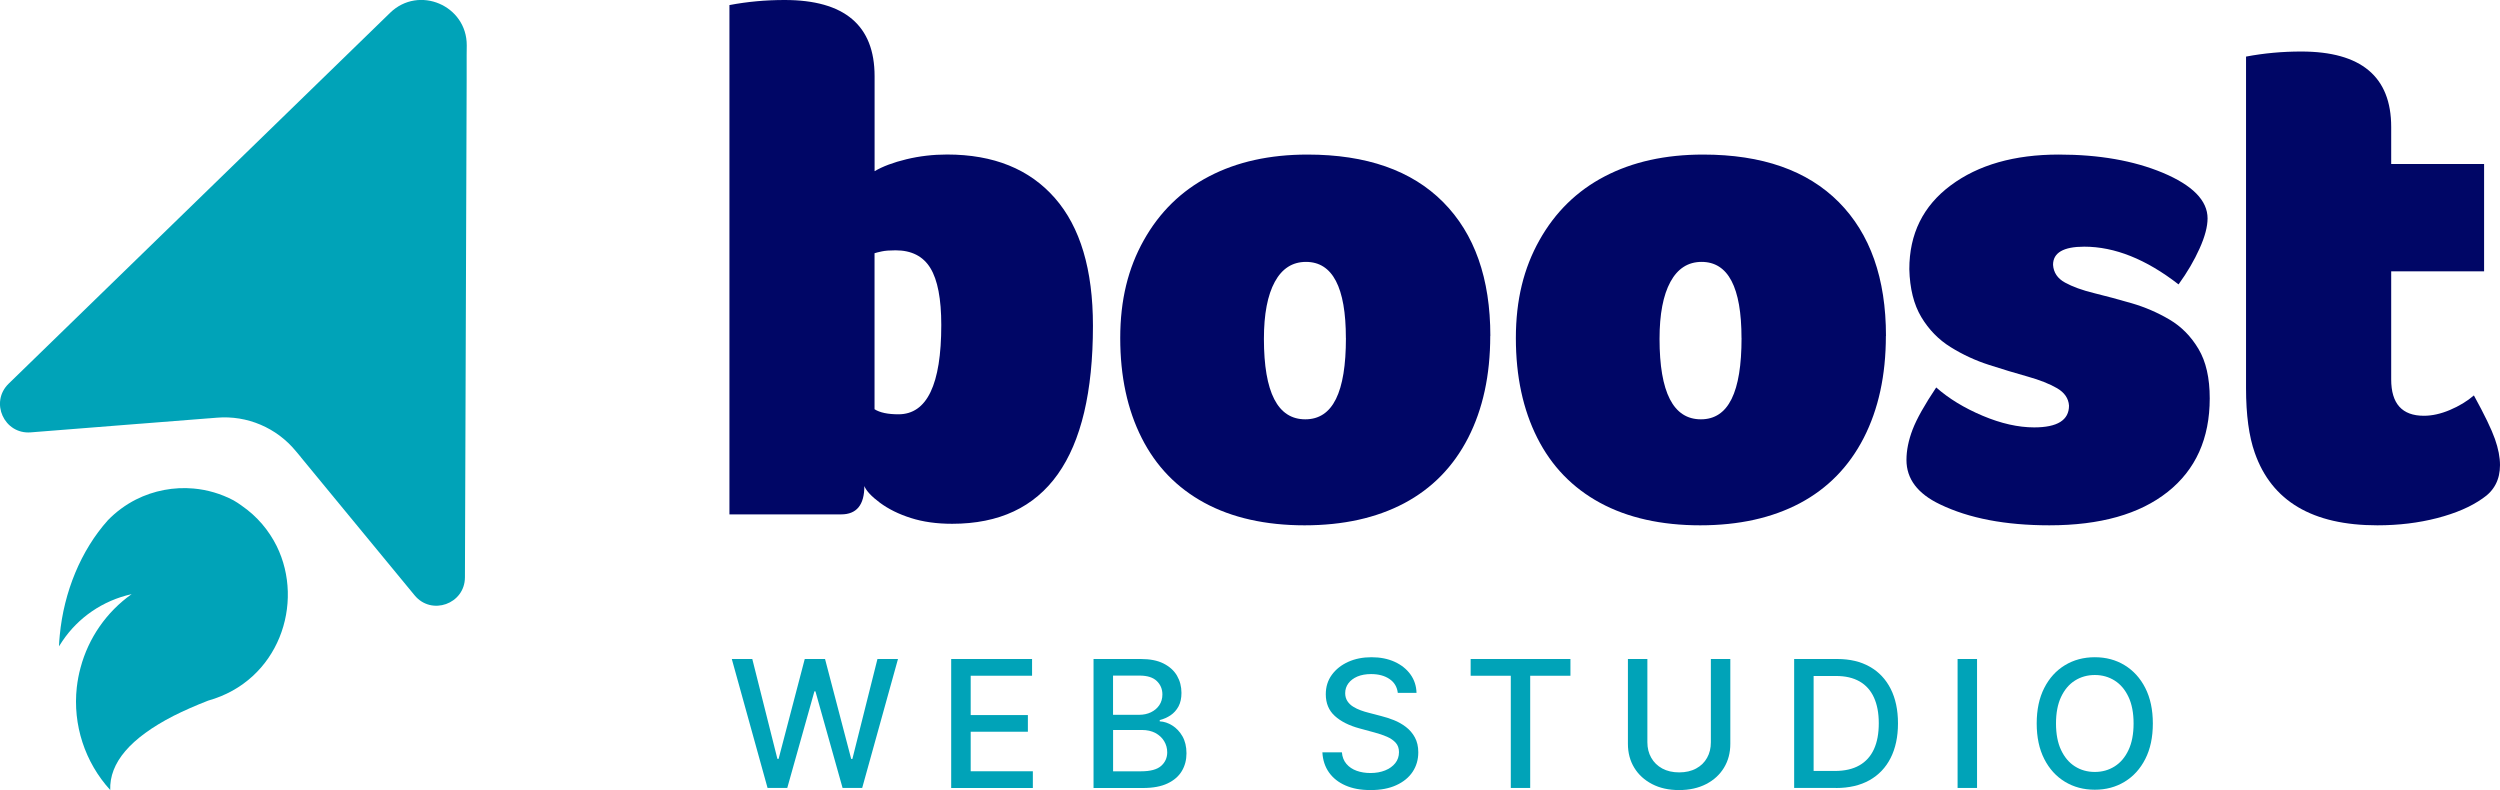<svg xmlns="http://www.w3.org/2000/svg" id="Layer_2" viewBox="0 0 507.55 160.41"><defs><style>.cls-1{fill:#000666;}.cls-1,.cls-2,.cls-3{stroke-width:0px;}.cls-2{fill-rule:evenodd;}.cls-2,.cls-3{fill:#00a3b8;}</style></defs><g id="Layer_1-2"><path class="cls-3" d="M155.83,159.97l-7.26-26.18h4.16l5.1,20.28h.24l5.31-20.28h4.12l5.31,20.29h.24l5.09-20.29h4.17l-7.27,26.18h-3.98l-5.51-19.61h-.21l-5.51,19.61h-3.99Z"/><path class="cls-3" d="M193.11,159.97v-26.18h16.42v3.4h-12.46v7.98h11.61v3.39h-11.61v8.02h12.62v3.4h-16.57Z"/><path class="cls-3" d="M222.01,159.97v-26.18h9.59c1.86,0,3.4.3,4.61.91s2.13,1.43,2.74,2.47c.6,1.04.91,2.2.91,3.5,0,1.09-.2,2.01-.6,2.75s-.94,1.34-1.6,1.79c-.67.45-1.4.77-2.21.98v.26c.87.04,1.72.32,2.55.84s1.52,1.25,2.06,2.19c.54.95.82,2.1.82,3.45s-.31,2.54-.94,3.6c-.63,1.06-1.59,1.9-2.9,2.52-1.3.62-2.97.93-5,.93h-10.04ZM225.97,145.12h5.29c.89,0,1.69-.17,2.4-.51.71-.34,1.28-.82,1.7-1.44s.63-1.35.63-2.19c0-1.08-.38-1.99-1.14-2.72-.76-.73-1.92-1.1-3.49-1.1h-5.39v7.96ZM225.97,156.59h5.7c1.89,0,3.25-.37,4.07-1.1.82-.73,1.23-1.65,1.23-2.75,0-.83-.21-1.59-.63-2.28-.42-.69-1.01-1.24-1.78-1.65s-1.69-.61-2.74-.61h-5.84v8.39Z"/><path class="cls-3" d="M283.78,140.67c-.14-1.21-.7-2.15-1.69-2.82s-2.23-1-3.73-1c-1.07,0-2,.17-2.79.5-.78.34-1.39.8-1.82,1.38-.43.58-.65,1.25-.65,1.99,0,.62.15,1.16.44,1.61.29.45.68.83,1.16,1.13s1,.55,1.55.75c.55.2,1.09.37,1.6.49l2.56.67c.83.21,1.69.48,2.57.83s1.69.81,2.44,1.38,1.36,1.28,1.82,2.12.7,1.85.7,3.03c0,1.48-.38,2.8-1.14,3.95-.76,1.15-1.87,2.06-3.31,2.72-1.44.67-3.19,1-5.23,1s-3.66-.31-5.09-.93c-1.43-.62-2.55-1.51-3.36-2.65-.81-1.15-1.26-2.51-1.34-4.08h3.96c.08.95.39,1.73.93,2.36.54.63,1.24,1.09,2.08,1.39s1.78.45,2.79.45c1.12,0,2.11-.18,2.98-.53.87-.35,1.56-.85,2.06-1.48s.75-1.38.75-2.23c0-.78-.22-1.41-.66-1.9-.44-.49-1.03-.9-1.78-1.23s-1.59-.61-2.52-.86l-3.09-.84c-2.1-.57-3.76-1.41-4.98-2.52-1.22-1.11-1.83-2.57-1.83-4.4,0-1.51.41-2.83,1.23-3.95s1.93-2,3.32-2.63c1.4-.63,2.97-.94,4.73-.94s3.34.31,4.7.93,2.43,1.48,3.21,2.56c.78,1.09,1.19,2.33,1.23,3.74h-3.81Z"/><path class="cls-3" d="M298.57,137.19v-3.4h20.26v3.4h-8.17v22.78h-3.94v-22.78h-8.16Z"/><path class="cls-3" d="M347.33,133.79h3.96v17.22c0,1.83-.43,3.45-1.29,4.86-.86,1.41-2.07,2.52-3.63,3.32s-3.39,1.21-5.48,1.21-3.91-.4-5.47-1.21c-1.56-.81-2.77-1.91-3.63-3.32-.86-1.41-1.29-3.03-1.29-4.86v-17.22h3.95v16.9c0,1.18.26,2.24.79,3.16.52.92,1.27,1.64,2.23,2.17.96.52,2.11.79,3.43.79s2.48-.26,3.45-.79c.97-.52,1.71-1.25,2.22-2.17.52-.92.77-1.97.77-3.16v-16.9Z"/><path class="cls-3" d="M372.73,159.97h-8.48v-26.18h8.75c2.56,0,4.77.52,6.61,1.57,1.84,1.04,3.25,2.54,4.24,4.49.98,1.95,1.48,4.28,1.48,7s-.5,5.07-1.49,7.03c-.99,1.96-2.43,3.47-4.3,4.52-1.88,1.05-4.14,1.58-6.8,1.58ZM368.2,156.52h4.31c1.99,0,3.65-.38,4.97-1.13,1.32-.75,2.31-1.85,2.97-3.29.66-1.44.98-3.19.98-5.26s-.33-3.8-.98-5.23c-.65-1.43-1.62-2.52-2.91-3.26-1.29-.74-2.88-1.11-4.79-1.11h-4.55v19.28Z"/><path class="cls-3" d="M401.38,133.79v26.18h-3.95v-26.18h3.95Z"/><path class="cls-3" d="M437.07,146.88c0,2.8-.51,5.2-1.53,7.2-1.02,2.01-2.42,3.55-4.2,4.63s-3.79,1.62-6.05,1.62-4.29-.54-6.07-1.62c-1.78-1.08-3.18-2.62-4.2-4.63-1.02-2.01-1.53-4.41-1.53-7.2s.51-5.2,1.53-7.2c1.02-2.01,2.42-3.55,4.2-4.63,1.78-1.08,3.8-1.62,6.07-1.62s4.28.54,6.05,1.62,3.18,2.62,4.2,4.63c1.02,2.01,1.53,4.41,1.53,7.2ZM433.16,146.88c0-2.13-.34-3.93-1.03-5.39-.69-1.46-1.62-2.57-2.81-3.32-1.19-.75-2.53-1.13-4.03-1.13s-2.85.38-4.04,1.13c-1.19.75-2.12,1.86-2.81,3.32-.69,1.46-1.03,3.26-1.03,5.39s.34,3.93,1.03,5.39c.69,1.46,1.62,2.57,2.81,3.32,1.18.75,2.53,1.13,4.04,1.13s2.84-.38,4.03-1.13c1.19-.75,2.13-1.86,2.81-3.32.69-1.46,1.03-3.26,1.03-5.39Z"/><path class="cls-1" d="M177.55,34.76c1.67-.98,3.83-1.79,6.48-2.43,2.65-.64,5.4-.96,8.25-.96,9.43,0,16.72,2.95,21.88,8.84,5.16,5.89,7.73,14.53,7.73,25.92,0,26.81-9.53,40.21-28.58,40.21-3.14,0-5.94-.39-8.4-1.18-2.46-.78-4.54-1.82-6.26-3.09-1.72-1.28-2.78-2.41-3.17-3.39,0,3.83-1.57,5.75-4.71,5.75h-22.68V1.03c3.63-.69,7.37-1.03,11.2-1.03,12.17,0,18.27,5.16,18.27,15.47v19.3ZM191.1,65.99c0-5.3-.74-9.16-2.21-11.56-1.47-2.41-3.83-3.61-7.07-3.61-1.18,0-2.11.07-2.8.22-.69.15-1.18.27-1.47.37v31.67c1.08.69,2.7,1.03,4.86,1.03,5.79,0,8.69-6.04,8.69-18.12Z"/><path class="cls-1" d="M302.55,68.2c0,7.96-1.5,14.86-4.49,20.7-3,5.84-7.32,10.26-12.96,13.26-5.65,2.99-12.4,4.49-20.25,4.49s-14.73-1.52-20.33-4.57c-5.6-3.04-9.85-7.44-12.74-13.18-2.9-5.74-4.35-12.5-4.35-20.25s1.59-14.19,4.79-19.89c3.19-5.69,7.61-10.02,13.26-12.96,5.65-2.95,12.3-4.42,19.96-4.42,11.98,0,21.16,3.22,27.55,9.65,6.38,6.43,9.58,15.49,9.58,27.18ZM273.24,68.64c0-10.31-2.7-15.47-8.1-15.47-2.75,0-4.86,1.35-6.33,4.05-1.47,2.7-2.21,6.55-2.21,11.56,0,10.9,2.8,16.35,8.4,16.35s8.25-5.5,8.25-16.5Z"/><path class="cls-1" d="M382.87,68.2c0,7.96-1.5,14.86-4.49,20.7-3,5.84-7.32,10.26-12.96,13.26-5.65,2.99-12.4,4.49-20.25,4.49s-14.73-1.52-20.33-4.57c-5.6-3.04-9.85-7.44-12.74-13.18-2.9-5.74-4.35-12.5-4.35-20.25s1.59-14.19,4.79-19.89c3.19-5.69,7.61-10.02,13.26-12.96,5.65-2.95,12.3-4.42,19.96-4.42,11.98,0,21.16,3.22,27.55,9.65,6.38,6.43,9.58,15.49,9.58,27.18ZM353.56,68.64c0-10.31-2.7-15.47-8.1-15.47-2.75,0-4.86,1.35-6.33,4.05-1.47,2.7-2.21,6.55-2.21,11.56,0,10.9,2.8,16.35,8.4,16.35s8.25-5.5,8.25-16.5Z"/><path class="cls-1" d="M417.99,31.38c8.15,0,15.17,1.23,21.06,3.68,6.09,2.55,9.13,5.65,9.13,9.28,0,1.67-.54,3.71-1.62,6.11-1.08,2.41-2.5,4.84-4.27,7.29-6.58-5.11-12.96-7.66-19.15-7.66-4.22,0-6.33,1.23-6.33,3.68.1,1.57.91,2.78,2.43,3.61,1.52.84,3.49,1.55,5.89,2.14,2.41.59,4.96,1.28,7.66,2.06,2.7.79,5.25,1.89,7.66,3.31,2.41,1.42,4.37,3.41,5.89,5.97,1.52,2.55,2.28,5.89,2.28,10.02,0,8.15-2.85,14.49-8.54,19-5.7,4.52-13.7,6.78-24.01,6.78-8.94,0-16.35-1.42-22.24-4.27-4.52-2.16-6.78-5.16-6.78-8.99,0-1.96.42-4.03,1.25-6.19.83-2.16,2.43-5.01,4.79-8.54,2.55,2.26,5.69,4.17,9.43,5.75,3.73,1.57,7.22,2.36,10.46,2.36,4.71,0,7.07-1.47,7.07-4.42-.1-1.47-.91-2.65-2.43-3.54-1.52-.88-3.51-1.67-5.97-2.36-2.46-.69-5.06-1.47-7.81-2.36-2.75-.88-5.35-2.08-7.81-3.61-2.46-1.52-4.44-3.56-5.97-6.11-1.52-2.55-2.33-5.79-2.43-9.72,0-7.17,2.8-12.84,8.4-17.01,5.6-4.17,12.91-6.26,21.95-6.26Z"/><path class="cls-1" d="M457.76,91.92c-1.18-3.34-1.77-7.71-1.77-13.11V11.49c3.63-.69,7.37-1.03,11.2-1.03,12.18,0,18.27,5.11,18.27,15.32v7.51h18.86v21.8h-18.86v21.95c0,4.91,2.21,7.37,6.63,7.37,1.67,0,3.44-.39,5.3-1.18,1.86-.79,3.49-1.77,4.86-2.95,2.16,3.93,3.58,6.88,4.27,8.84.69,1.96,1.03,3.73,1.03,5.3,0,2.95-1.18,5.21-3.54,6.78-2.36,1.67-5.43,3-9.21,3.98-3.78.98-7.83,1.47-12.15,1.47-13.16,0-21.46-4.91-24.89-14.73Z"/><path class="cls-2" d="M49.07,102.66c-.53-.39-1.09-.75-1.66-1.08-2.56-1.35-5.32-2.15-8.1-2.4-4.01-.36-8.1.41-11.72,2.24-2.06,1.05-4,2.46-5.68,4.19-5.47,6.11-8.94,14.54-9.78,23.37-.08.74-.12,1.49-.16,2.24.24-.38.47-.75.72-1.1,3.18-4.7,8.11-8.18,14.04-9.5-5.12,3.62-8.77,8.92-10.37,14.9-.36,1.3-.61,2.65-.77,4.02-.84,7.6,1.64,15.21,6.79,20.85-.2-5.54,4.09-10.54,12.82-15.04,2.12-1.06,4.45-2.1,7.06-3.11,14.34-4.02,19.64-19.75,13.91-31.38-1.57-3.14-3.9-5.99-7.12-8.21"/><path class="cls-3" d="M94.76,9.22l-.02,1.94v5.2s-.35,100.86-.35,100.86c-.02,5.4-6.79,7.82-10.22,3.64l-14.17-17.2h0s-8.89-10.8-8.89-10.8v-.02s-1.04-1.24-1.04-1.24c-3.91-4.76-9.89-7.31-16.03-6.8l-1.61.13h-.05l-13.97,1.1h-.03s0,0-.03,0l-22.12,1.75c-5.38.42-8.35-6.12-4.47-9.89L74.47,7.2l3.63-3.53,1.1-1.07c5.82-5.66,15.59-1.51,15.56,6.61"/></g></svg>
